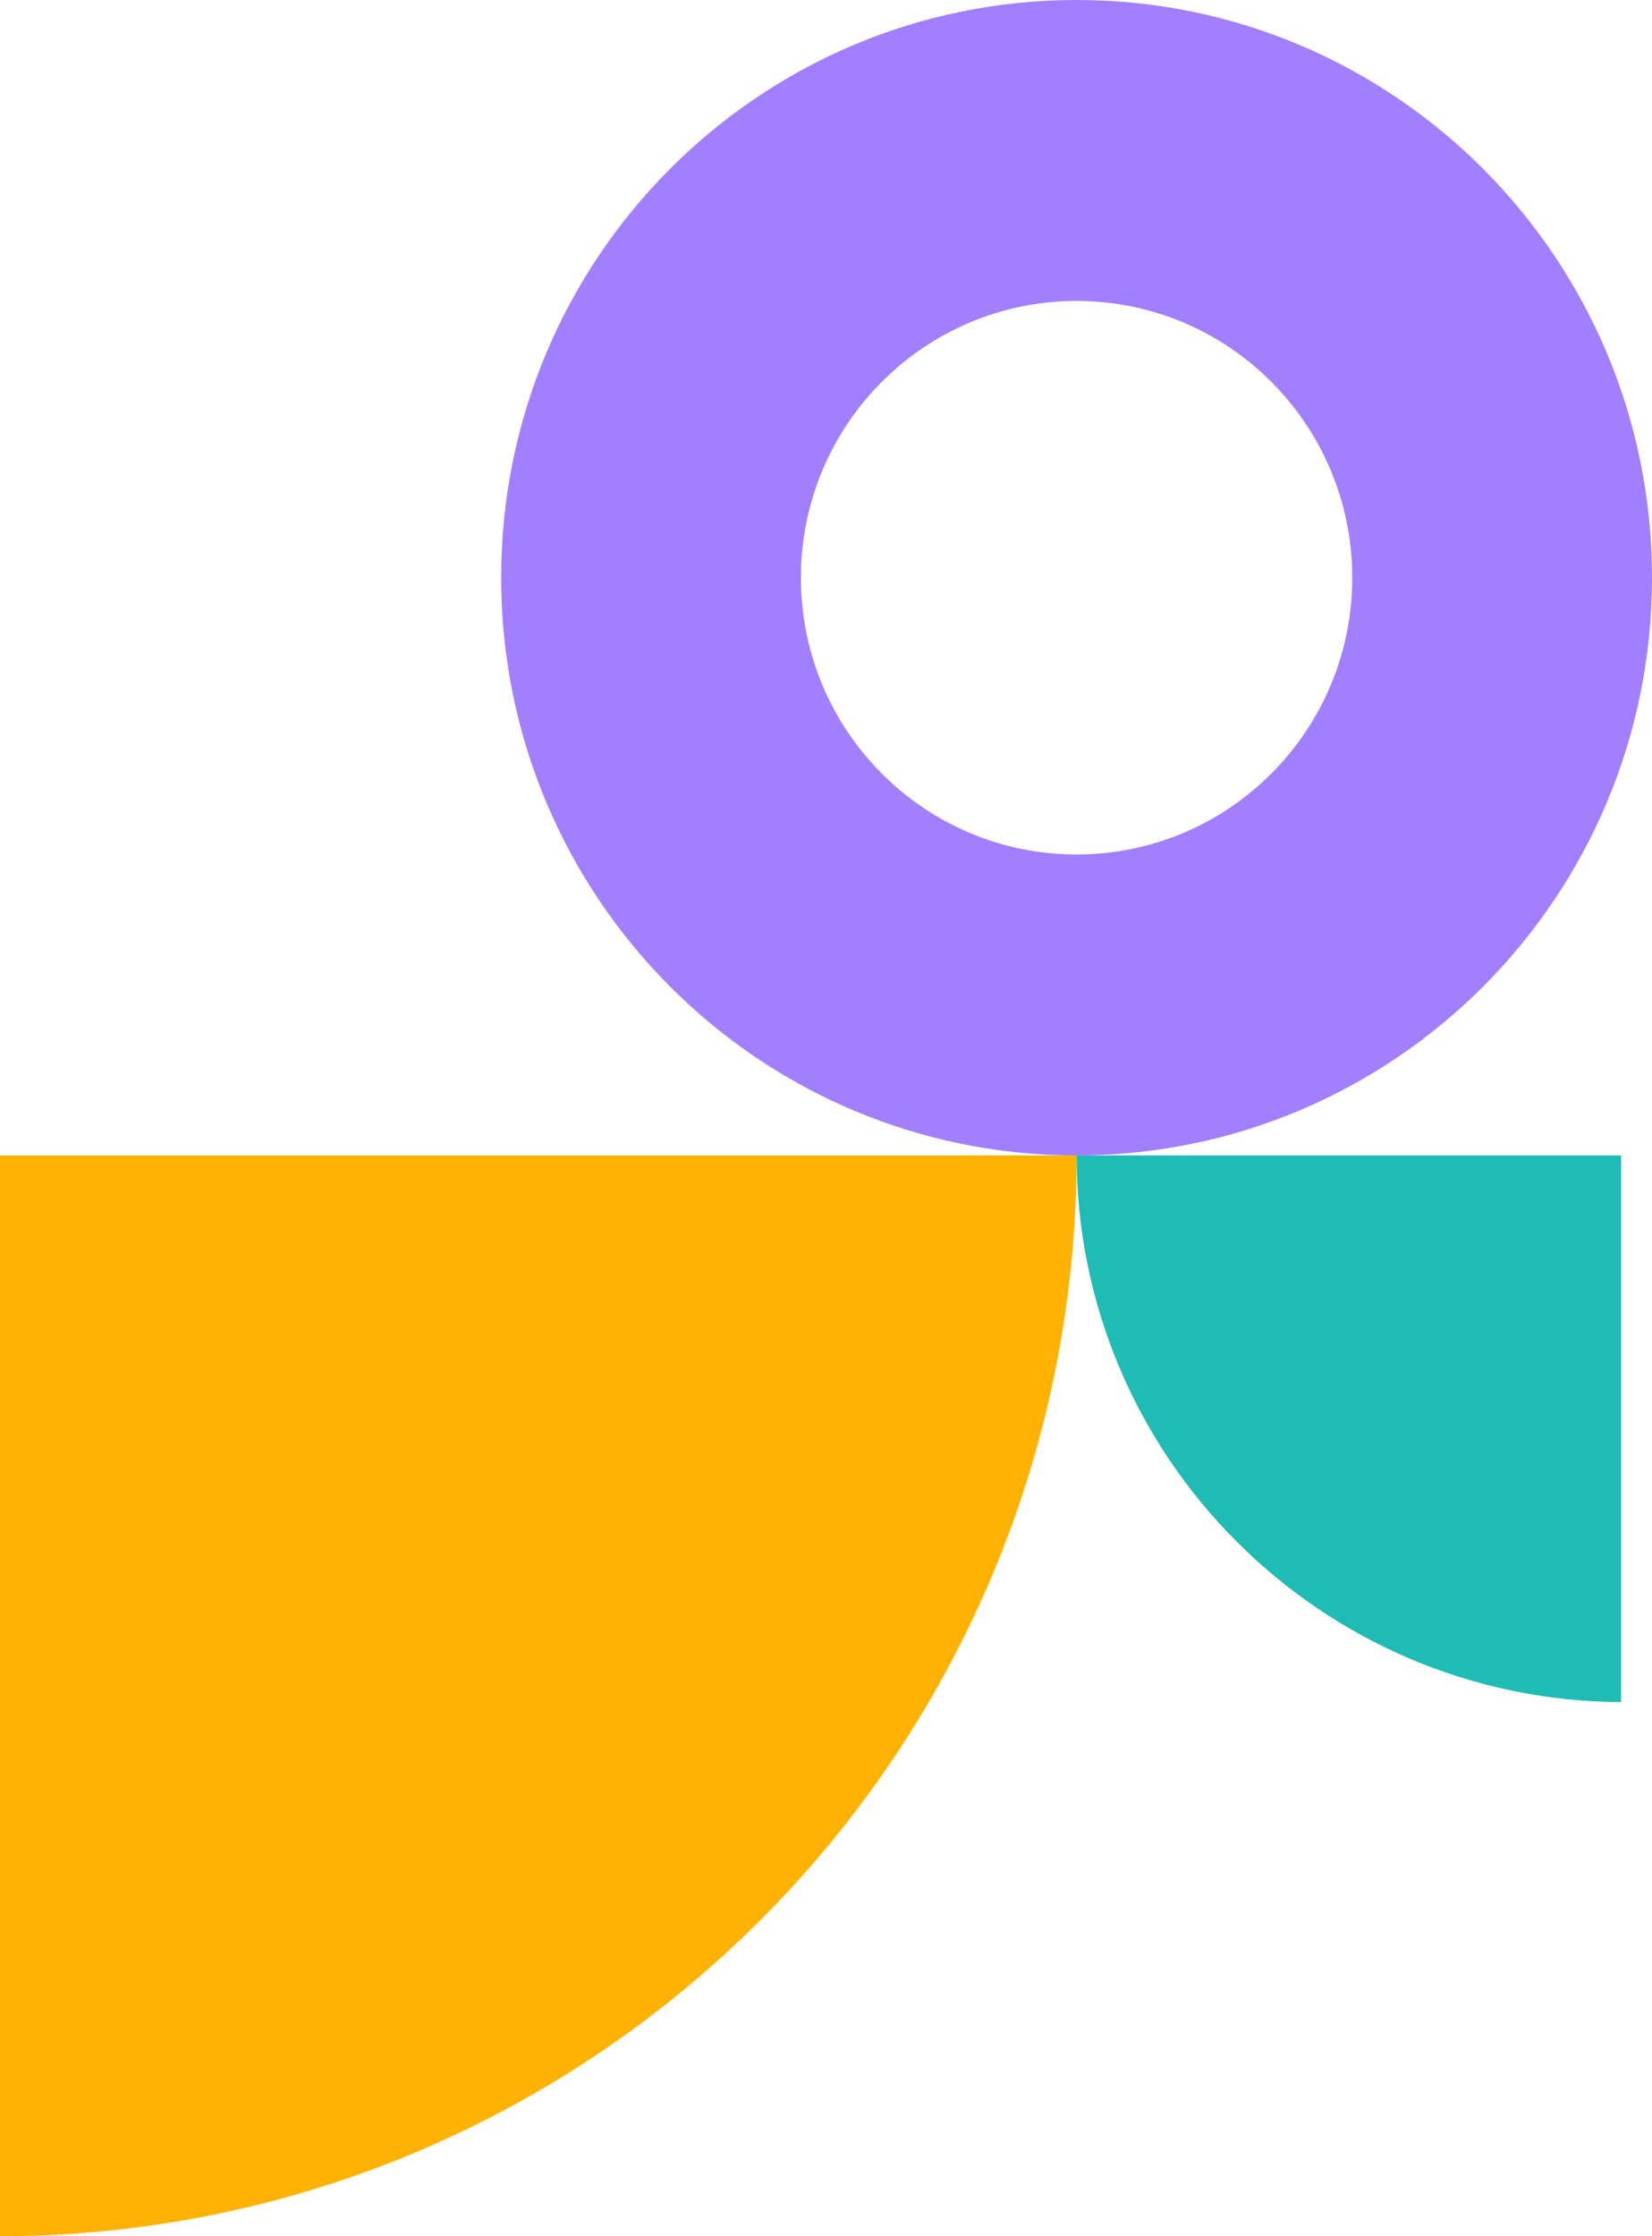 <svg width="133" height="180" viewBox="0 0 133 180" fill="none" xmlns="http://www.w3.org/2000/svg">
<path d="M86.675 93H0L0 180C47.92 179.9 86.675 141 86.675 93Z" fill="#FFB201"/>
<path d="M133 46.5C133 72.181 112.259 93 86.673 93C61.088 93 40.347 72.181 40.347 46.5C40.347 20.819 61.088 0 86.673 0C112.259 0 133 20.819 133 46.5ZM64.479 46.5C64.479 58.803 74.416 68.777 86.673 68.777C98.931 68.777 108.867 58.803 108.867 46.5C108.867 34.197 98.931 24.223 86.673 24.223C74.416 24.223 64.479 34.197 64.479 46.5Z" fill="#A27FFF"/>
<path d="M86.676 93H130.512V137C106.302 136.9 86.676 117.2 86.676 93Z" fill="#1EBCB4"/>
</svg>

